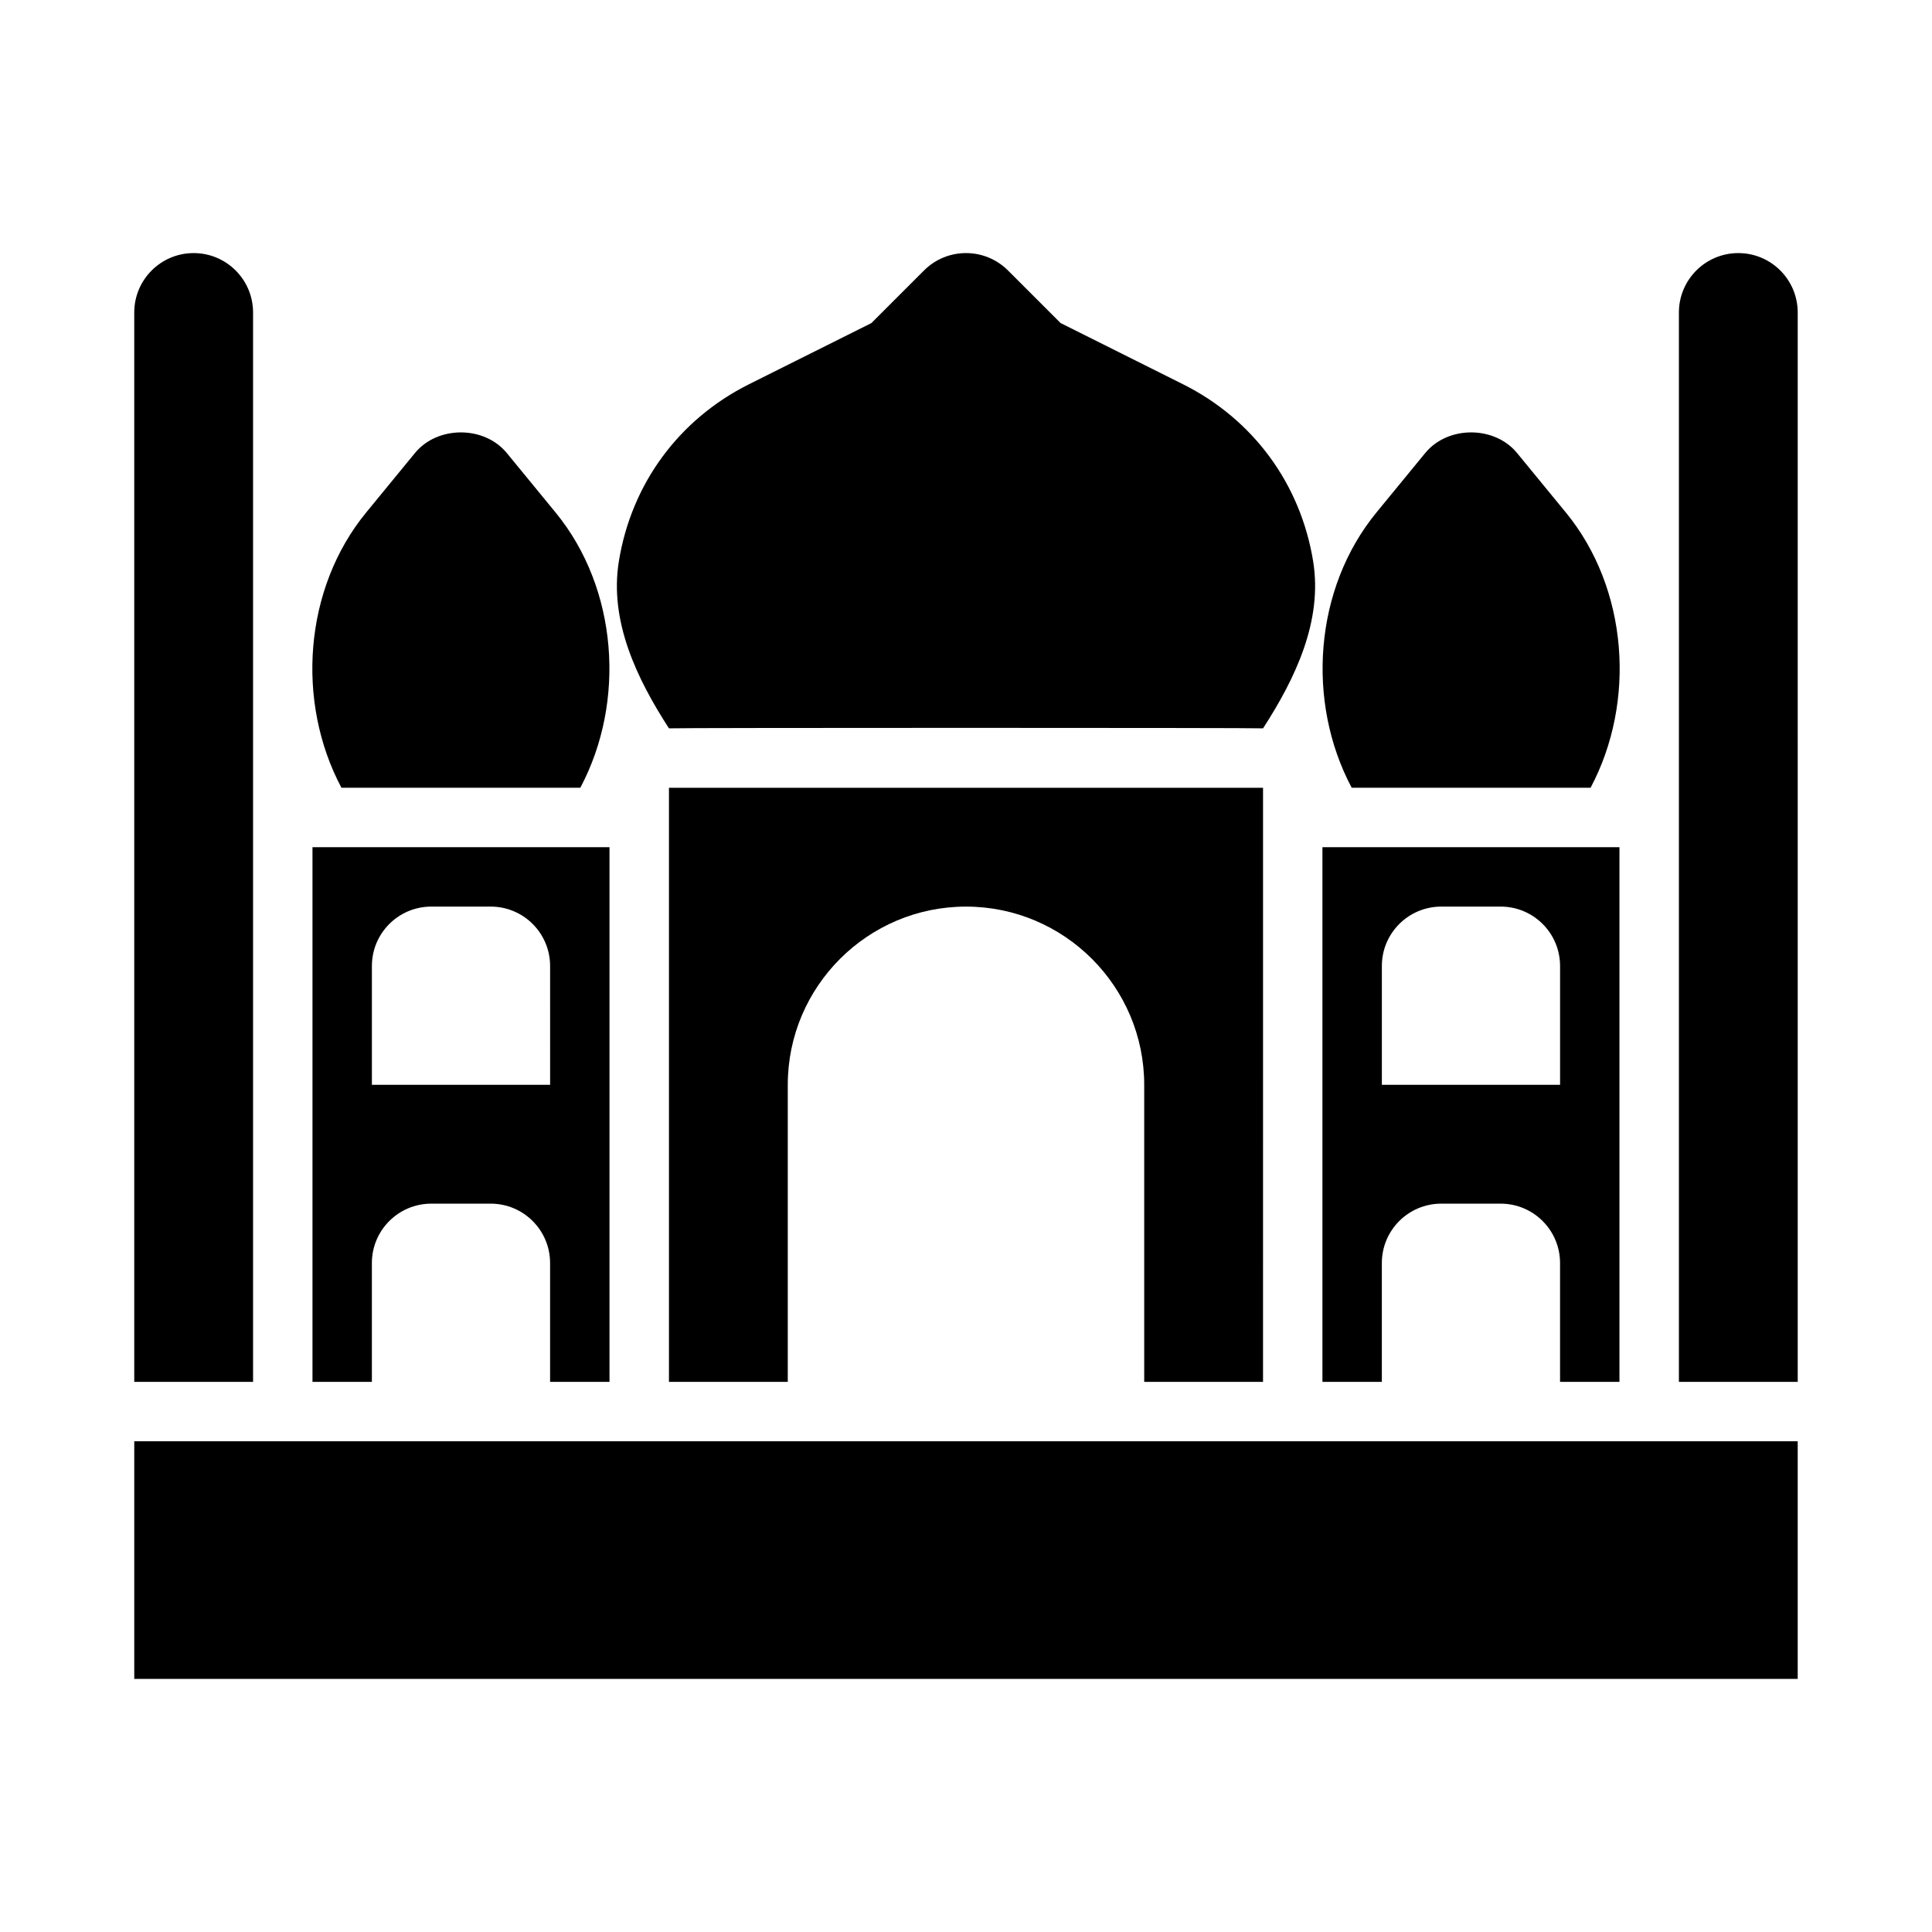 <?xml version="1.0" encoding="UTF-8"?>
<!-- Uploaded to: SVG Repo, www.svgrepo.com, Generator: SVG Repo Mixer Tools -->
<svg fill="#000000" width="800px" height="800px" version="1.1" viewBox="144 144 512 512" xmlns="http://www.w3.org/2000/svg">
 <g>
  <path d="m179.58 525.95h440.83v62.977h-440.83z"/>
  <path d="m291.22 279.8-12.914-15.742c-5.981-7.289-18.359-7.289-24.34 0l-12.914 15.742c-16.539 20.148-18.691 50.168-6.57 72.961h63.309c12.117-22.793 9.969-52.812-6.57-72.961z"/>
  <path d="m558.95 279.8-12.914-15.742c-5.981-7.289-18.359-7.289-24.34 0l-12.914 15.742c-16.543 20.148-18.691 50.168-6.57 72.961h63.309c12.117-22.793 9.969-52.812-6.57-72.961z"/>
  <path d="m195.32 211.07c-8.691 0-15.742 7.051-15.742 15.742v283.39h31.488v-283.39c0-8.691-7.051-15.742-15.746-15.742z"/>
  <path d="m604.67 211.07c-8.695 0-15.742 7.051-15.742 15.742v283.39h31.488l-0.004-283.39c0-8.691-7.051-15.742-15.742-15.742z"/>
  <path d="m478.72 337.02c8.477-13.105 15.855-28.379 13.277-44.273-3.328-20.52-15.898-37.617-34.492-46.918l-32.434-16.215-13.941-13.934c-6.148-6.148-16.113-6.148-22.262 0l-13.938 13.938-32.434 16.211c-18.598 9.301-31.164 26.398-34.492 46.918-2.582 15.895 4.801 31.168 13.273 44.273 1.32-0.168 156.12-0.168 157.44 0z"/>
  <path d="m321.28 352.77v157.44h31.488v-78.719c0-26.047 21.188-47.23 47.23-47.23 26.047 0 47.23 21.188 47.23 47.23v78.719h31.488l0.004-157.44z"/>
  <path d="m226.81 368.51v141.7h15.742v-31.488c0-8.695 7.051-15.742 15.742-15.742h15.742c8.695 0 15.742 7.051 15.742 15.742v31.488h15.742v-141.7zm62.977 62.977h-47.23v-31.488c0-8.695 7.051-15.742 15.742-15.742h15.742c8.695 0 15.742 7.051 15.742 15.742z"/>
  <path d="m494.46 368.51v141.7h15.742v-31.488c0-8.695 7.051-15.742 15.742-15.742h15.742c8.695 0 15.742 7.051 15.742 15.742v31.488h15.742v-141.7zm62.977 62.977h-47.23v-31.488c0-8.695 7.051-15.742 15.742-15.742h15.742c8.695 0 15.742 7.051 15.742 15.742z"/>
 </g>
</svg>